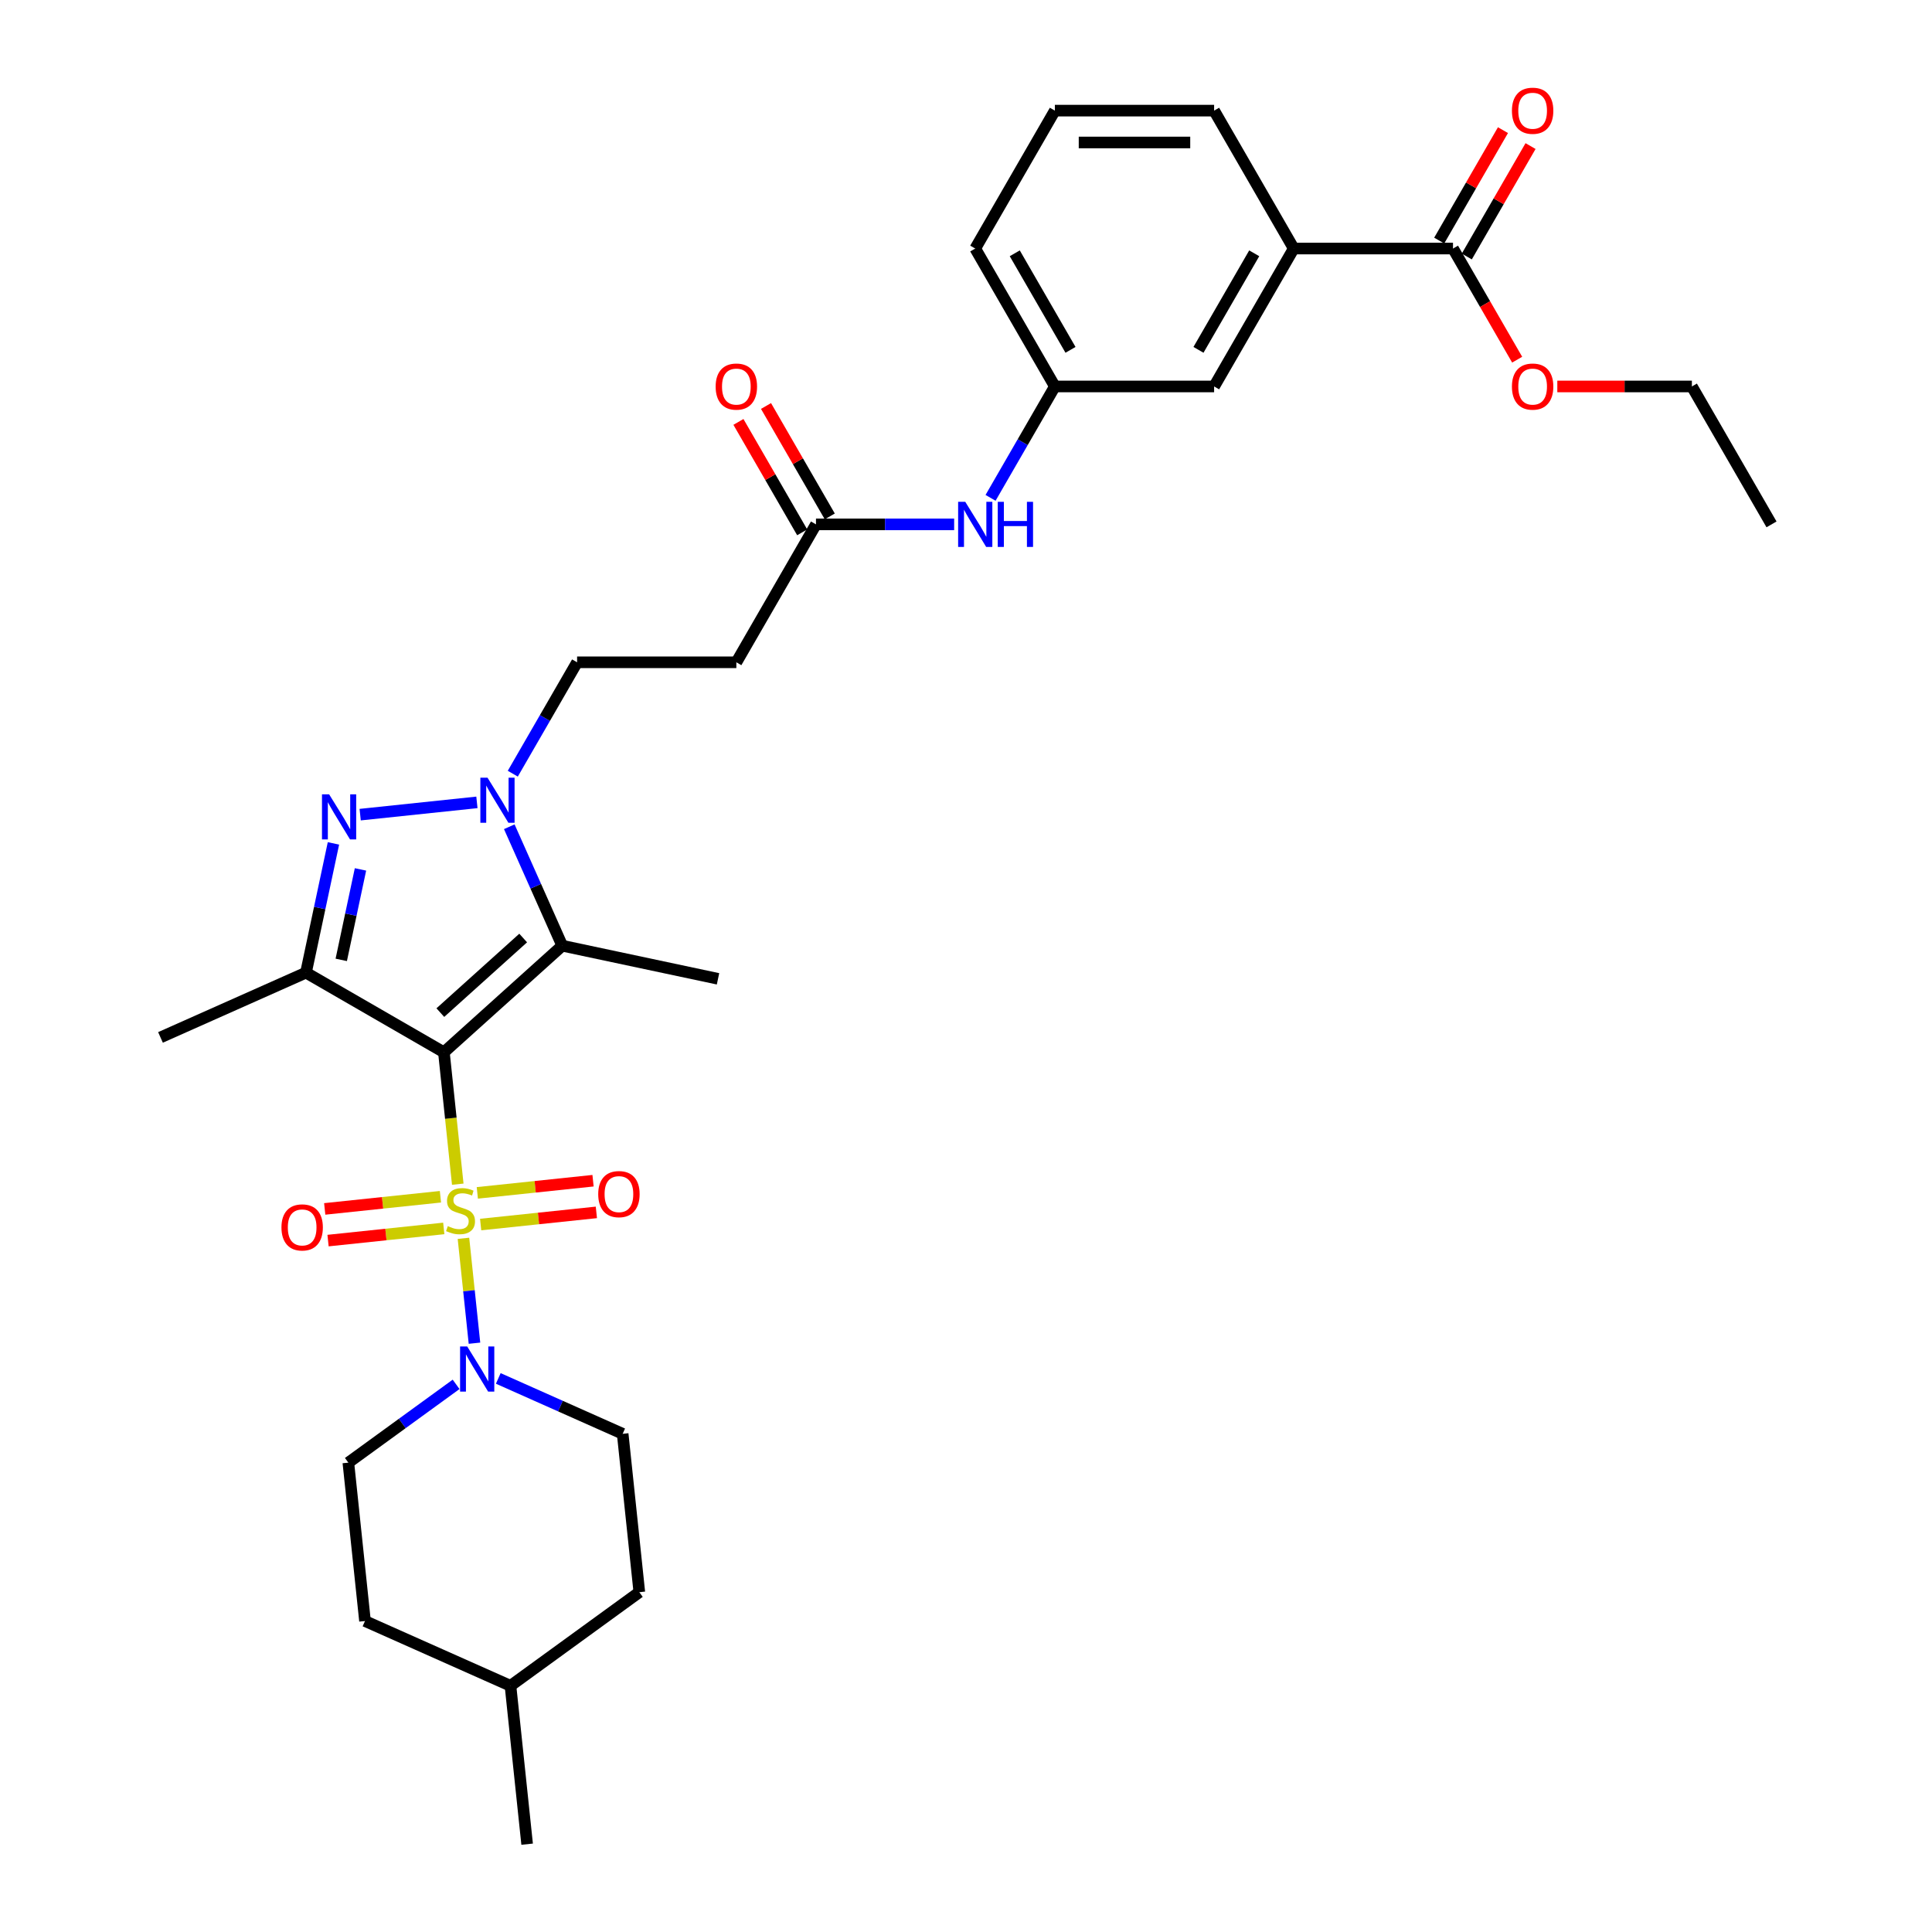<?xml version='1.0' encoding='iso-8859-1'?>
<svg version='1.1' baseProfile='full'
              xmlns='http://www.w3.org/2000/svg'
                      xmlns:rdkit='http://www.rdkit.org/xml'
                      xmlns:xlink='http://www.w3.org/1999/xlink'
                  xml:space='preserve'
width='1000px' height='1000px' viewBox='0 0 1000 1000'>
<!-- END OF HEADER -->
<rect style='opacity:1.0;fill:#FFFFFF;stroke:none' width='1000' height='1000' x='0' y='0'> </rect>
<path class='bond-0' d='M 236.936,612.931 L 233.347,578.792' style='fill:none;fill-rule:evenodd;stroke:#CCCC00;stroke-width:6px;stroke-linecap:butt;stroke-linejoin:miter;stroke-opacity:1' />
<path class='bond-0' d='M 233.347,578.792 L 229.759,544.652' style='fill:none;fill-rule:evenodd;stroke:#000000;stroke-width:6px;stroke-linecap:butt;stroke-linejoin:miter;stroke-opacity:1' />
<path class='bond-5' d='M 239.881,640.957 L 242.734,668.097' style='fill:none;fill-rule:evenodd;stroke:#CCCC00;stroke-width:6px;stroke-linecap:butt;stroke-linejoin:miter;stroke-opacity:1' />
<path class='bond-5' d='M 242.734,668.097 L 245.586,695.237' style='fill:none;fill-rule:evenodd;stroke:#0000FF;stroke-width:6px;stroke-linecap:butt;stroke-linejoin:miter;stroke-opacity:1' />
<path class='bond-7' d='M 227.968,619.436 L 198.02,622.584' style='fill:none;fill-rule:evenodd;stroke:#CCCC00;stroke-width:6px;stroke-linecap:butt;stroke-linejoin:miter;stroke-opacity:1' />
<path class='bond-7' d='M 198.02,622.584 L 168.072,625.732' style='fill:none;fill-rule:evenodd;stroke:#FF0000;stroke-width:6px;stroke-linecap:butt;stroke-linejoin:miter;stroke-opacity:1' />
<path class='bond-7' d='M 229.692,635.832 L 199.744,638.98' style='fill:none;fill-rule:evenodd;stroke:#CCCC00;stroke-width:6px;stroke-linecap:butt;stroke-linejoin:miter;stroke-opacity:1' />
<path class='bond-7' d='M 199.744,638.98 L 169.795,642.127' style='fill:none;fill-rule:evenodd;stroke:#FF0000;stroke-width:6px;stroke-linecap:butt;stroke-linejoin:miter;stroke-opacity:1' />
<path class='bond-8' d='M 248.783,633.825 L 278.731,630.678' style='fill:none;fill-rule:evenodd;stroke:#CCCC00;stroke-width:6px;stroke-linecap:butt;stroke-linejoin:miter;stroke-opacity:1' />
<path class='bond-8' d='M 278.731,630.678 L 308.679,627.53' style='fill:none;fill-rule:evenodd;stroke:#FF0000;stroke-width:6px;stroke-linecap:butt;stroke-linejoin:miter;stroke-opacity:1' />
<path class='bond-8' d='M 247.059,617.43 L 277.008,614.282' style='fill:none;fill-rule:evenodd;stroke:#CCCC00;stroke-width:6px;stroke-linecap:butt;stroke-linejoin:miter;stroke-opacity:1' />
<path class='bond-8' d='M 277.008,614.282 L 306.956,611.134' style='fill:none;fill-rule:evenodd;stroke:#FF0000;stroke-width:6px;stroke-linecap:butt;stroke-linejoin:miter;stroke-opacity:1' />
<path class='bond-1' d='M 229.759,544.652 L 158.373,503.437' style='fill:none;fill-rule:evenodd;stroke:#000000;stroke-width:6px;stroke-linecap:butt;stroke-linejoin:miter;stroke-opacity:1' />
<path class='bond-2' d='M 229.759,544.652 L 291.017,489.496' style='fill:none;fill-rule:evenodd;stroke:#000000;stroke-width:6px;stroke-linecap:butt;stroke-linejoin:miter;stroke-opacity:1' />
<path class='bond-2' d='M 227.917,524.127 L 270.797,485.518' style='fill:none;fill-rule:evenodd;stroke:#000000;stroke-width:6px;stroke-linecap:butt;stroke-linejoin:miter;stroke-opacity:1' />
<path class='bond-3' d='M 158.373,503.437 L 165.482,469.989' style='fill:none;fill-rule:evenodd;stroke:#000000;stroke-width:6px;stroke-linecap:butt;stroke-linejoin:miter;stroke-opacity:1' />
<path class='bond-3' d='M 165.482,469.989 L 172.592,436.541' style='fill:none;fill-rule:evenodd;stroke:#0000FF;stroke-width:6px;stroke-linecap:butt;stroke-linejoin:miter;stroke-opacity:1' />
<path class='bond-3' d='M 176.631,496.83 L 181.608,473.417' style='fill:none;fill-rule:evenodd;stroke:#000000;stroke-width:6px;stroke-linecap:butt;stroke-linejoin:miter;stroke-opacity:1' />
<path class='bond-3' d='M 181.608,473.417 L 186.585,450.003' style='fill:none;fill-rule:evenodd;stroke:#0000FF;stroke-width:6px;stroke-linecap:butt;stroke-linejoin:miter;stroke-opacity:1' />
<path class='bond-20' d='M 158.373,503.437 L 83.069,536.964' style='fill:none;fill-rule:evenodd;stroke:#000000;stroke-width:6px;stroke-linecap:butt;stroke-linejoin:miter;stroke-opacity:1' />
<path class='bond-4' d='M 291.017,489.496 L 277.31,458.71' style='fill:none;fill-rule:evenodd;stroke:#000000;stroke-width:6px;stroke-linecap:butt;stroke-linejoin:miter;stroke-opacity:1' />
<path class='bond-4' d='M 277.31,458.71 L 263.604,427.925' style='fill:none;fill-rule:evenodd;stroke:#0000FF;stroke-width:6px;stroke-linecap:butt;stroke-linejoin:miter;stroke-opacity:1' />
<path class='bond-21' d='M 291.017,489.496 L 371.646,506.634' style='fill:none;fill-rule:evenodd;stroke:#000000;stroke-width:6px;stroke-linecap:butt;stroke-linejoin:miter;stroke-opacity:1' />
<path class='bond-32' d='M 186.425,421.661 L 246.85,415.31' style='fill:none;fill-rule:evenodd;stroke:#0000FF;stroke-width:6px;stroke-linecap:butt;stroke-linejoin:miter;stroke-opacity:1' />
<path class='bond-10' d='M 265.418,400.459 L 282.061,371.632' style='fill:none;fill-rule:evenodd;stroke:#0000FF;stroke-width:6px;stroke-linecap:butt;stroke-linejoin:miter;stroke-opacity:1' />
<path class='bond-10' d='M 282.061,371.632 L 298.705,342.805' style='fill:none;fill-rule:evenodd;stroke:#000000;stroke-width:6px;stroke-linecap:butt;stroke-linejoin:miter;stroke-opacity:1' />
<path class='bond-15' d='M 236.078,716.539 L 208.191,736.8' style='fill:none;fill-rule:evenodd;stroke:#0000FF;stroke-width:6px;stroke-linecap:butt;stroke-linejoin:miter;stroke-opacity:1' />
<path class='bond-15' d='M 208.191,736.8 L 180.304,757.061' style='fill:none;fill-rule:evenodd;stroke:#000000;stroke-width:6px;stroke-linecap:butt;stroke-linejoin:miter;stroke-opacity:1' />
<path class='bond-16' d='M 257.906,713.469 L 290.101,727.803' style='fill:none;fill-rule:evenodd;stroke:#0000FF;stroke-width:6px;stroke-linecap:butt;stroke-linejoin:miter;stroke-opacity:1' />
<path class='bond-16' d='M 290.101,727.803 L 322.296,742.137' style='fill:none;fill-rule:evenodd;stroke:#000000;stroke-width:6px;stroke-linecap:butt;stroke-linejoin:miter;stroke-opacity:1' />
<path class='bond-6' d='M 752.071,128.645 L 669.641,128.645' style='fill:none;fill-rule:evenodd;stroke:#000000;stroke-width:6px;stroke-linecap:butt;stroke-linejoin:miter;stroke-opacity:1' />
<path class='bond-18' d='M 759.209,132.767 L 775.71,104.187' style='fill:none;fill-rule:evenodd;stroke:#000000;stroke-width:6px;stroke-linecap:butt;stroke-linejoin:miter;stroke-opacity:1' />
<path class='bond-18' d='M 775.71,104.187 L 792.21,75.608' style='fill:none;fill-rule:evenodd;stroke:#FF0000;stroke-width:6px;stroke-linecap:butt;stroke-linejoin:miter;stroke-opacity:1' />
<path class='bond-18' d='M 744.932,124.524 L 761.433,95.944' style='fill:none;fill-rule:evenodd;stroke:#000000;stroke-width:6px;stroke-linecap:butt;stroke-linejoin:miter;stroke-opacity:1' />
<path class='bond-18' d='M 761.433,95.944 L 777.933,67.365' style='fill:none;fill-rule:evenodd;stroke:#FF0000;stroke-width:6px;stroke-linecap:butt;stroke-linejoin:miter;stroke-opacity:1' />
<path class='bond-22' d='M 752.071,128.645 L 768.676,157.406' style='fill:none;fill-rule:evenodd;stroke:#000000;stroke-width:6px;stroke-linecap:butt;stroke-linejoin:miter;stroke-opacity:1' />
<path class='bond-22' d='M 768.676,157.406 L 785.281,186.167' style='fill:none;fill-rule:evenodd;stroke:#FF0000;stroke-width:6px;stroke-linecap:butt;stroke-linejoin:miter;stroke-opacity:1' />
<path class='bond-9' d='M 422.35,271.419 L 381.135,342.805' style='fill:none;fill-rule:evenodd;stroke:#000000;stroke-width:6px;stroke-linecap:butt;stroke-linejoin:miter;stroke-opacity:1' />
<path class='bond-13' d='M 422.35,271.419 L 458.108,271.419' style='fill:none;fill-rule:evenodd;stroke:#000000;stroke-width:6px;stroke-linecap:butt;stroke-linejoin:miter;stroke-opacity:1' />
<path class='bond-13' d='M 458.108,271.419 L 493.866,271.419' style='fill:none;fill-rule:evenodd;stroke:#0000FF;stroke-width:6px;stroke-linecap:butt;stroke-linejoin:miter;stroke-opacity:1' />
<path class='bond-19' d='M 429.489,267.297 L 412.988,238.717' style='fill:none;fill-rule:evenodd;stroke:#000000;stroke-width:6px;stroke-linecap:butt;stroke-linejoin:miter;stroke-opacity:1' />
<path class='bond-19' d='M 412.988,238.717 L 396.488,210.138' style='fill:none;fill-rule:evenodd;stroke:#FF0000;stroke-width:6px;stroke-linecap:butt;stroke-linejoin:miter;stroke-opacity:1' />
<path class='bond-19' d='M 415.211,275.54 L 398.711,246.96' style='fill:none;fill-rule:evenodd;stroke:#000000;stroke-width:6px;stroke-linecap:butt;stroke-linejoin:miter;stroke-opacity:1' />
<path class='bond-19' d='M 398.711,246.96 L 382.21,218.381' style='fill:none;fill-rule:evenodd;stroke:#FF0000;stroke-width:6px;stroke-linecap:butt;stroke-linejoin:miter;stroke-opacity:1' />
<path class='bond-11' d='M 298.705,342.805 L 381.135,342.805' style='fill:none;fill-rule:evenodd;stroke:#000000;stroke-width:6px;stroke-linecap:butt;stroke-linejoin:miter;stroke-opacity:1' />
<path class='bond-12' d='M 669.641,128.645 L 628.425,200.032' style='fill:none;fill-rule:evenodd;stroke:#000000;stroke-width:6px;stroke-linecap:butt;stroke-linejoin:miter;stroke-opacity:1' />
<path class='bond-12' d='M 649.181,131.11 L 620.33,181.081' style='fill:none;fill-rule:evenodd;stroke:#000000;stroke-width:6px;stroke-linecap:butt;stroke-linejoin:miter;stroke-opacity:1' />
<path class='bond-34' d='M 669.641,128.645 L 628.425,57.259' style='fill:none;fill-rule:evenodd;stroke:#000000;stroke-width:6px;stroke-linecap:butt;stroke-linejoin:miter;stroke-opacity:1' />
<path class='bond-17' d='M 512.709,257.686 L 529.352,228.859' style='fill:none;fill-rule:evenodd;stroke:#0000FF;stroke-width:6px;stroke-linecap:butt;stroke-linejoin:miter;stroke-opacity:1' />
<path class='bond-17' d='M 529.352,228.859 L 545.995,200.032' style='fill:none;fill-rule:evenodd;stroke:#000000;stroke-width:6px;stroke-linecap:butt;stroke-linejoin:miter;stroke-opacity:1' />
<path class='bond-14' d='M 628.425,200.032 L 545.995,200.032' style='fill:none;fill-rule:evenodd;stroke:#000000;stroke-width:6px;stroke-linecap:butt;stroke-linejoin:miter;stroke-opacity:1' />
<path class='bond-23' d='M 180.304,757.061 L 188.921,839.039' style='fill:none;fill-rule:evenodd;stroke:#000000;stroke-width:6px;stroke-linecap:butt;stroke-linejoin:miter;stroke-opacity:1' />
<path class='bond-24' d='M 322.296,742.137 L 330.912,824.116' style='fill:none;fill-rule:evenodd;stroke:#000000;stroke-width:6px;stroke-linecap:butt;stroke-linejoin:miter;stroke-opacity:1' />
<path class='bond-28' d='M 545.995,200.032 L 504.78,128.645' style='fill:none;fill-rule:evenodd;stroke:#000000;stroke-width:6px;stroke-linecap:butt;stroke-linejoin:miter;stroke-opacity:1' />
<path class='bond-28' d='M 554.09,181.081 L 525.24,131.11' style='fill:none;fill-rule:evenodd;stroke:#000000;stroke-width:6px;stroke-linecap:butt;stroke-linejoin:miter;stroke-opacity:1' />
<path class='bond-29' d='M 806.063,200.032 L 840.889,200.032' style='fill:none;fill-rule:evenodd;stroke:#FF0000;stroke-width:6px;stroke-linecap:butt;stroke-linejoin:miter;stroke-opacity:1' />
<path class='bond-29' d='M 840.889,200.032 L 875.716,200.032' style='fill:none;fill-rule:evenodd;stroke:#000000;stroke-width:6px;stroke-linecap:butt;stroke-linejoin:miter;stroke-opacity:1' />
<path class='bond-33' d='M 188.921,839.039 L 264.224,872.567' style='fill:none;fill-rule:evenodd;stroke:#000000;stroke-width:6px;stroke-linecap:butt;stroke-linejoin:miter;stroke-opacity:1' />
<path class='bond-25' d='M 330.912,824.116 L 264.224,872.567' style='fill:none;fill-rule:evenodd;stroke:#000000;stroke-width:6px;stroke-linecap:butt;stroke-linejoin:miter;stroke-opacity:1' />
<path class='bond-30' d='M 264.224,872.567 L 272.841,954.545' style='fill:none;fill-rule:evenodd;stroke:#000000;stroke-width:6px;stroke-linecap:butt;stroke-linejoin:miter;stroke-opacity:1' />
<path class='bond-26' d='M 628.425,57.259 L 545.995,57.259' style='fill:none;fill-rule:evenodd;stroke:#000000;stroke-width:6px;stroke-linecap:butt;stroke-linejoin:miter;stroke-opacity:1' />
<path class='bond-26' d='M 616.061,73.745 L 558.36,73.745' style='fill:none;fill-rule:evenodd;stroke:#000000;stroke-width:6px;stroke-linecap:butt;stroke-linejoin:miter;stroke-opacity:1' />
<path class='bond-27' d='M 545.995,57.259 L 504.78,128.645' style='fill:none;fill-rule:evenodd;stroke:#000000;stroke-width:6px;stroke-linecap:butt;stroke-linejoin:miter;stroke-opacity:1' />
<path class='bond-31' d='M 875.716,200.032 L 916.931,271.419' style='fill:none;fill-rule:evenodd;stroke:#000000;stroke-width:6px;stroke-linecap:butt;stroke-linejoin:miter;stroke-opacity:1' />
<path  class='atom-0' d='M 231.781 634.643
Q 232.045 634.742, 233.133 635.204
Q 234.221 635.665, 235.408 635.962
Q 236.628 636.226, 237.815 636.226
Q 240.024 636.226, 241.31 635.171
Q 242.596 634.083, 242.596 632.203
Q 242.596 630.917, 241.937 630.126
Q 241.31 629.335, 240.321 628.906
Q 239.332 628.477, 237.683 627.983
Q 235.606 627.356, 234.353 626.763
Q 233.133 626.169, 232.243 624.916
Q 231.385 623.663, 231.385 621.553
Q 231.385 618.619, 233.364 616.805
Q 235.375 614.992, 239.332 614.992
Q 242.035 614.992, 245.102 616.278
L 244.343 618.816
Q 241.541 617.662, 239.431 617.662
Q 237.156 617.662, 235.903 618.619
Q 234.65 619.542, 234.683 621.157
Q 234.683 622.41, 235.309 623.169
Q 235.969 623.927, 236.892 624.356
Q 237.848 624.784, 239.431 625.279
Q 241.541 625.938, 242.794 626.598
Q 244.047 627.257, 244.937 628.609
Q 245.86 629.928, 245.86 632.203
Q 245.86 635.434, 243.684 637.182
Q 241.541 638.896, 237.947 638.896
Q 235.87 638.896, 234.287 638.435
Q 232.737 638.006, 230.891 637.248
L 231.781 634.643
' fill='#CCCC00'/>
<path  class='atom-4' d='M 170.351 411.136
L 178 423.501
Q 178.759 424.721, 179.979 426.93
Q 181.198 429.139, 181.264 429.271
L 181.264 411.136
L 184.364 411.136
L 184.364 434.48
L 181.166 434.48
L 172.955 420.962
Q 171.999 419.379, 170.977 417.566
Q 169.988 415.752, 169.691 415.192
L 169.691 434.48
L 166.658 434.48
L 166.658 411.136
L 170.351 411.136
' fill='#0000FF'/>
<path  class='atom-5' d='M 252.329 402.52
L 259.979 414.884
Q 260.737 416.104, 261.957 418.313
Q 263.177 420.522, 263.243 420.654
L 263.243 402.52
L 266.342 402.52
L 266.342 425.864
L 263.144 425.864
L 254.934 412.345
Q 253.978 410.763, 252.956 408.949
Q 251.967 407.136, 251.67 406.575
L 251.67 425.864
L 248.636 425.864
L 248.636 402.52
L 252.329 402.52
' fill='#0000FF'/>
<path  class='atom-6' d='M 241.832 696.937
L 249.481 709.302
Q 250.24 710.522, 251.46 712.731
Q 252.68 714.94, 252.745 715.072
L 252.745 696.937
L 255.845 696.937
L 255.845 720.282
L 252.647 720.282
L 244.437 706.763
Q 243.48 705.18, 242.458 703.367
Q 241.469 701.553, 241.172 700.993
L 241.172 720.282
L 238.139 720.282
L 238.139 696.937
L 241.832 696.937
' fill='#0000FF'/>
<path  class='atom-8' d='M 145.681 635.313
Q 145.681 629.708, 148.451 626.575
Q 151.22 623.443, 156.397 623.443
Q 161.574 623.443, 164.343 626.575
Q 167.113 629.708, 167.113 635.313
Q 167.113 640.984, 164.31 644.216
Q 161.508 647.414, 156.397 647.414
Q 151.253 647.414, 148.451 644.216
Q 145.681 641.017, 145.681 635.313
M 156.397 644.776
Q 159.958 644.776, 161.87 642.402
Q 163.816 639.995, 163.816 635.313
Q 163.816 630.73, 161.87 628.422
Q 159.958 626.081, 156.397 626.081
Q 152.836 626.081, 150.891 628.389
Q 148.978 630.697, 148.978 635.313
Q 148.978 640.028, 150.891 642.402
Q 152.836 644.776, 156.397 644.776
' fill='#FF0000'/>
<path  class='atom-9' d='M 309.638 618.08
Q 309.638 612.475, 312.408 609.343
Q 315.178 606.211, 320.354 606.211
Q 325.531 606.211, 328.3 609.343
Q 331.07 612.475, 331.07 618.08
Q 331.07 623.752, 328.268 626.983
Q 325.465 630.181, 320.354 630.181
Q 315.211 630.181, 312.408 626.983
Q 309.638 623.785, 309.638 618.08
M 320.354 627.543
Q 323.915 627.543, 325.828 625.169
Q 327.773 622.763, 327.773 618.08
Q 327.773 613.497, 325.828 611.189
Q 323.915 608.848, 320.354 608.848
Q 316.793 608.848, 314.848 611.156
Q 312.935 613.464, 312.935 618.08
Q 312.935 622.795, 314.848 625.169
Q 316.793 627.543, 320.354 627.543
' fill='#FF0000'/>
<path  class='atom-14' d='M 499.62 259.746
L 507.269 272.111
Q 508.028 273.331, 509.248 275.54
Q 510.468 277.749, 510.534 277.881
L 510.534 259.746
L 513.633 259.746
L 513.633 283.091
L 510.435 283.091
L 502.225 269.572
Q 501.269 267.989, 500.246 266.176
Q 499.257 264.363, 498.961 263.802
L 498.961 283.091
L 495.927 283.091
L 495.927 259.746
L 499.62 259.746
' fill='#0000FF'/>
<path  class='atom-14' d='M 516.436 259.746
L 519.601 259.746
L 519.601 269.671
L 531.537 269.671
L 531.537 259.746
L 534.702 259.746
L 534.702 283.091
L 531.537 283.091
L 531.537 272.309
L 519.601 272.309
L 519.601 283.091
L 516.436 283.091
L 516.436 259.746
' fill='#0000FF'/>
<path  class='atom-19' d='M 782.57 57.325
Q 782.57 51.719, 785.34 48.587
Q 788.109 45.455, 793.286 45.455
Q 798.462 45.455, 801.232 48.587
Q 804.002 51.719, 804.002 57.325
Q 804.002 62.996, 801.199 66.227
Q 798.397 69.425, 793.286 69.425
Q 788.142 69.425, 785.34 66.227
Q 782.57 63.029, 782.57 57.325
M 793.286 66.787
Q 796.847 66.787, 798.759 64.413
Q 800.705 62.007, 800.705 57.325
Q 800.705 52.741, 798.759 50.433
Q 796.847 48.092, 793.286 48.092
Q 789.725 48.092, 787.78 50.4
Q 785.867 52.708, 785.867 57.325
Q 785.867 62.039, 787.78 64.413
Q 789.725 66.787, 793.286 66.787
' fill='#FF0000'/>
<path  class='atom-20' d='M 370.419 200.098
Q 370.419 194.493, 373.188 191.36
Q 375.958 188.228, 381.135 188.228
Q 386.311 188.228, 389.081 191.36
Q 391.851 194.493, 391.851 200.098
Q 391.851 205.769, 389.048 209
Q 386.245 212.199, 381.135 212.199
Q 375.991 212.199, 373.188 209
Q 370.419 205.802, 370.419 200.098
M 381.135 209.561
Q 384.696 209.561, 386.608 207.187
Q 388.553 204.78, 388.553 200.098
Q 388.553 195.515, 386.608 193.207
Q 384.696 190.866, 381.135 190.866
Q 377.574 190.866, 375.628 193.174
Q 373.716 195.482, 373.716 200.098
Q 373.716 204.813, 375.628 207.187
Q 377.574 209.561, 381.135 209.561
' fill='#FF0000'/>
<path  class='atom-23' d='M 782.57 200.098
Q 782.57 194.493, 785.34 191.36
Q 788.109 188.228, 793.286 188.228
Q 798.462 188.228, 801.232 191.36
Q 804.002 194.493, 804.002 200.098
Q 804.002 205.769, 801.199 209
Q 798.397 212.199, 793.286 212.199
Q 788.142 212.199, 785.34 209
Q 782.57 205.802, 782.57 200.098
M 793.286 209.561
Q 796.847 209.561, 798.759 207.187
Q 800.705 204.78, 800.705 200.098
Q 800.705 195.515, 798.759 193.207
Q 796.847 190.866, 793.286 190.866
Q 789.725 190.866, 787.78 193.174
Q 785.867 195.482, 785.867 200.098
Q 785.867 204.813, 787.78 207.187
Q 789.725 209.561, 793.286 209.561
' fill='#FF0000'/>
</svg>
